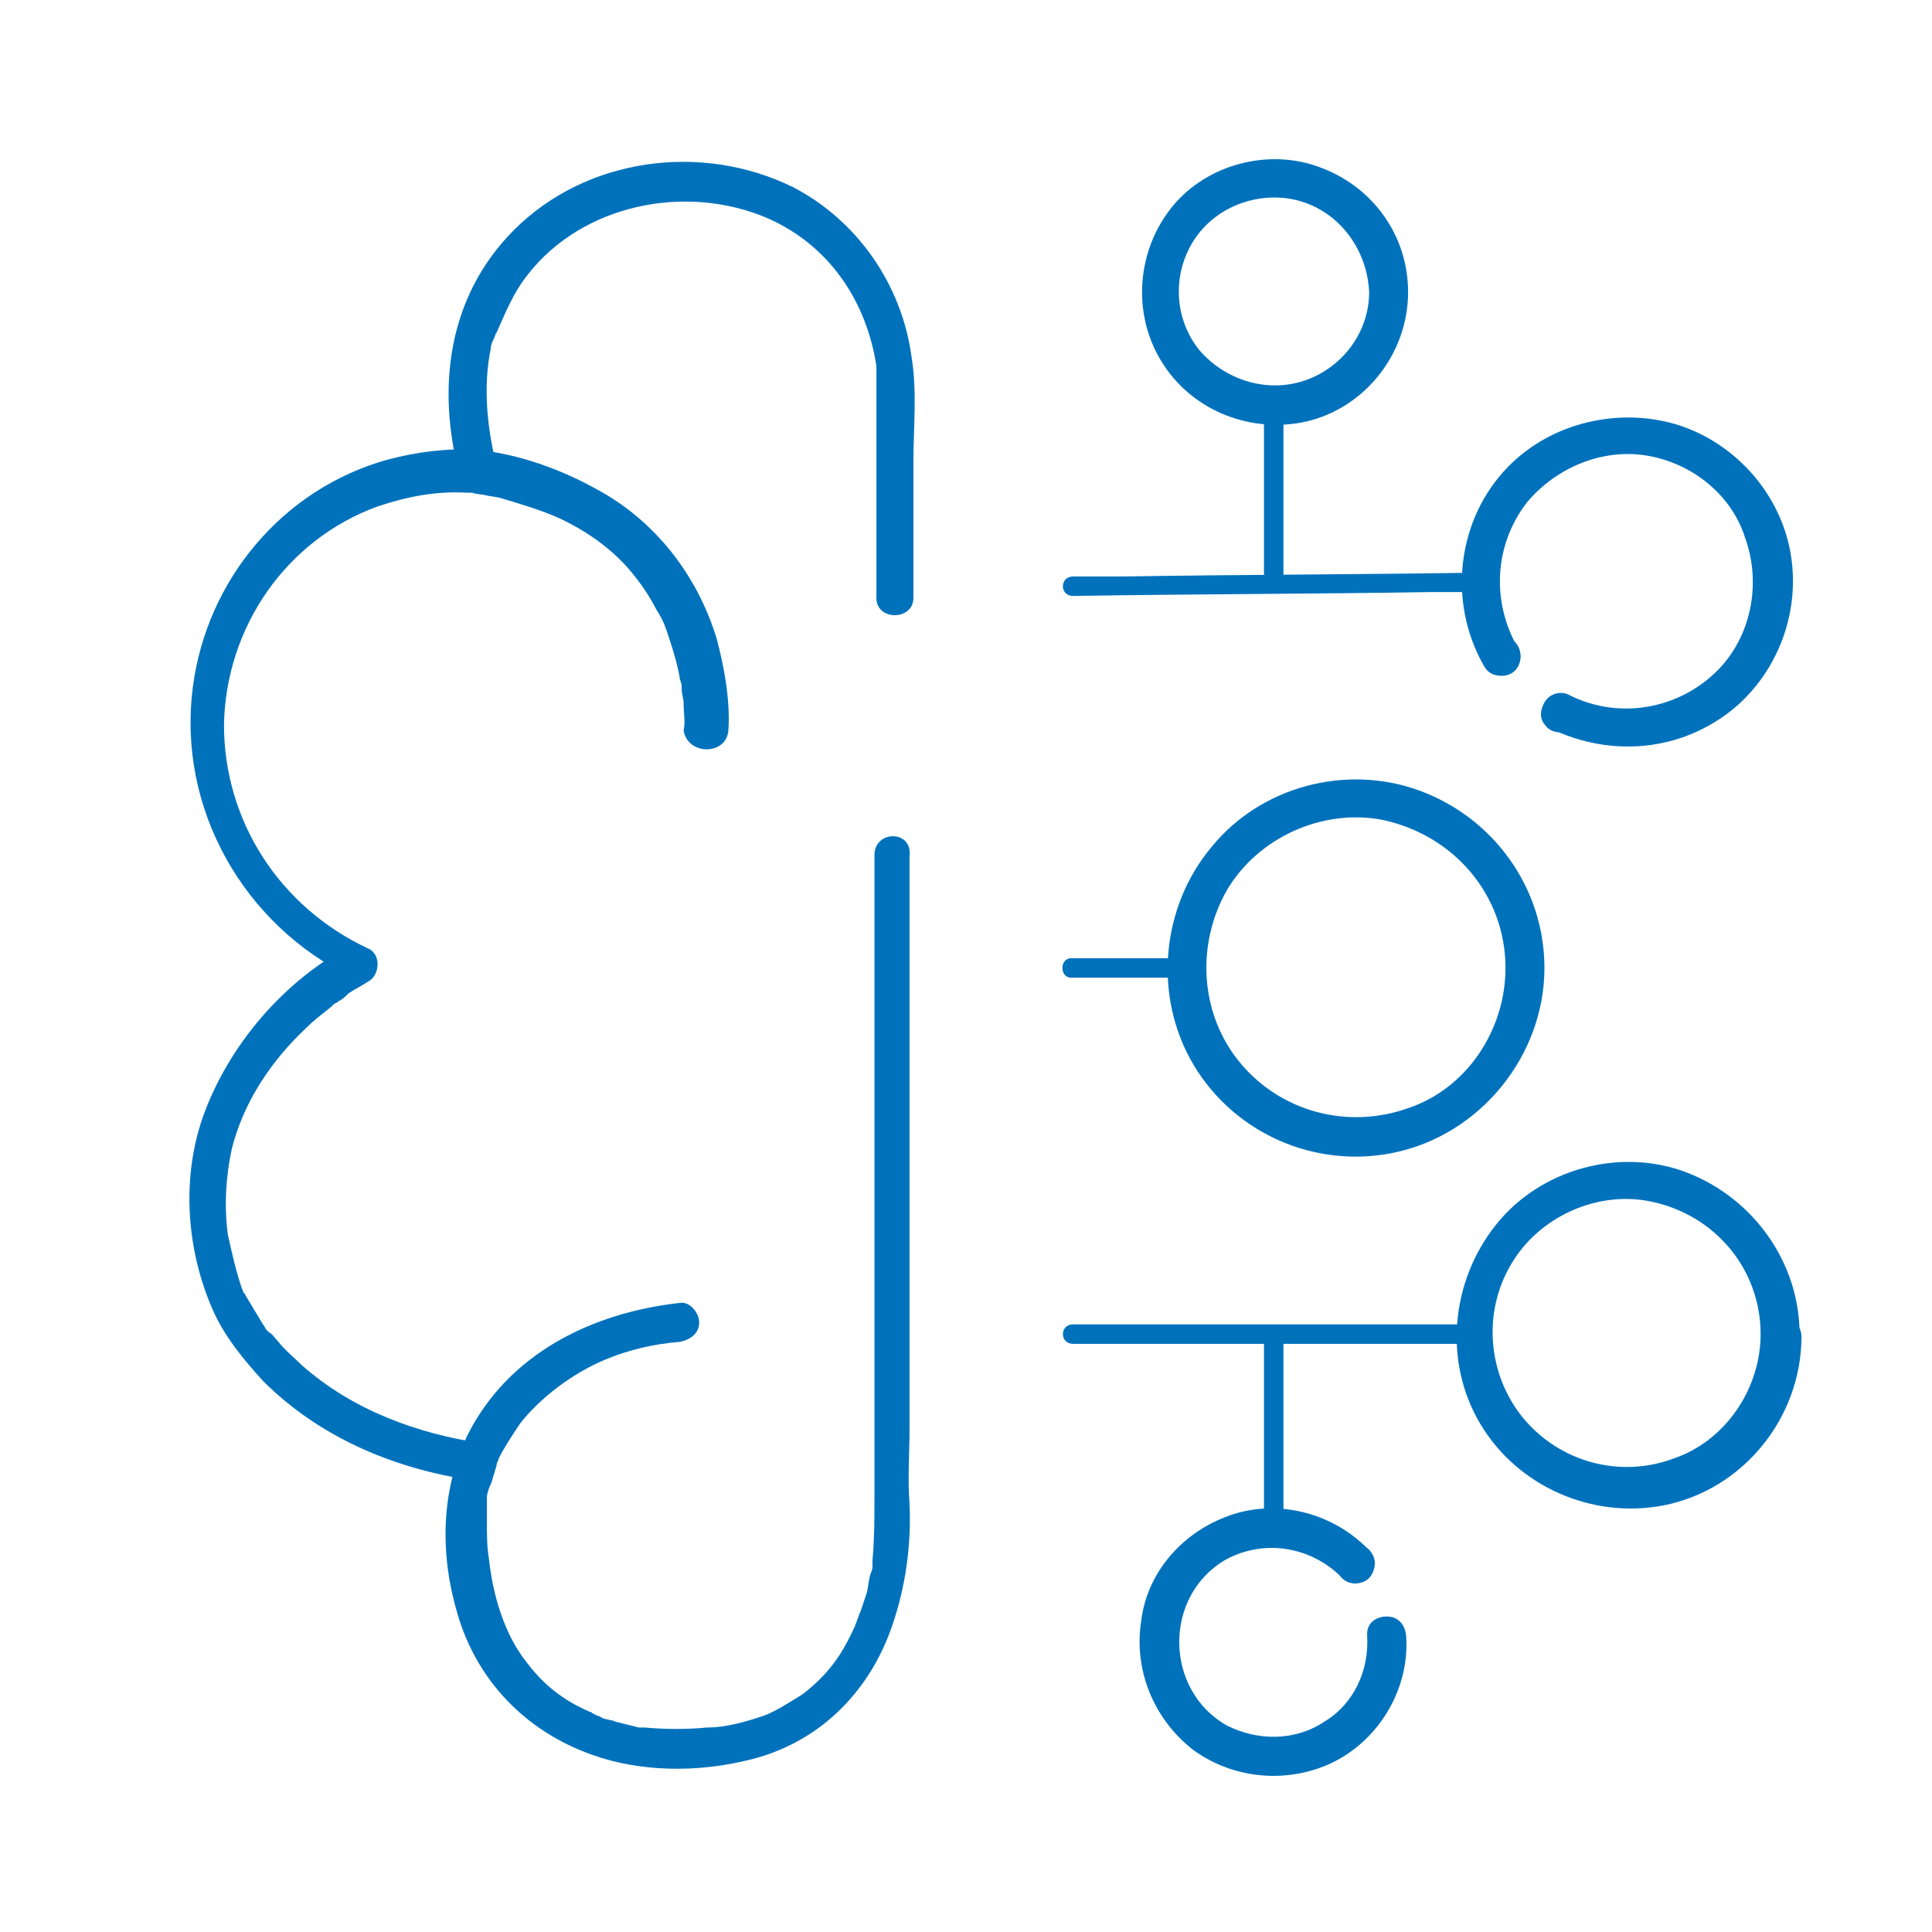<?xml version="1.0" encoding="utf-8"?>
<!-- Generator: Adobe Illustrator 28.0.0, SVG Export Plug-In . SVG Version: 6.00 Build 0)  -->
<svg version="1.1" id="Layer_1" xmlns="http://www.w3.org/2000/svg" xmlns:xlink="http://www.w3.org/1999/xlink" x="0px" y="0px"
	 viewBox="0 0 99.2 99.2" style="enable-background:new 0 0 99.2 99.2;" xml:space="preserve">
<style type="text/css">
	.st0{fill:#0072BC;}
</style>
<g>
	<g>
		<g>
			<path class="st0" d="M44.9,43.9c0,5.1,0,10.1,0,15.2c0,5.9,0,11.8,0,17.7c0,1.1,0,2.2-0.1,3.3c0,0.2,0-0.2,0,0c0,0.1,0,0.1,0,0.2
				c0,0.2,0,0.3-0.1,0.5c-0.1,0.3-0.1,0.6-0.2,1c-0.1,0.3-0.2,0.6-0.3,0.9c-0.1,0.2-0.1,0.3-0.2,0.5c0,0.1-0.1,0.2-0.1,0.3
				c-0.1,0.2,0,0-0.1,0.2C43.2,85,42.5,86,41.2,87c-0.5,0.3-1.4,0.9-2,1.1c-0.9,0.3-1.9,0.6-2.9,0.6c-1,0.1-2.1,0.1-3.2,0
				c-0.1,0-0.1,0-0.2,0c-0.3,0,0.2,0-0.1,0c-0.4-0.1-0.8-0.2-1.2-0.3c-0.2-0.1-0.5-0.1-0.7-0.2c-0.1-0.1-0.3-0.1-0.4-0.2
				c-0.2-0.1,0.2,0.1,0,0c-0.1,0-0.1-0.1-0.2-0.1c-1.4-0.6-2.4-1.4-3.3-2.6c-1.1-1.4-1.7-3.4-1.9-5.3C25,79.4,25,78.8,25,78.2
				c0-0.4,0-0.7,0-1.1c0-0.6,0,0,0-0.2c0-0.2,0.1-0.5,0.2-0.7c0.1-0.2,0.1-0.4,0.2-0.6c0-0.1,0.1-0.3,0.1-0.4c0.1-0.2-0.1,0.2,0,0
				c0-0.1,0.1-0.2,0.1-0.3c0.3-0.6,0.7-1.2,1.1-1.8c1-1.3,2.7-2.6,4.4-3.3c1.2-0.5,2.5-0.8,3.8-0.9c0.5-0.1,1-0.4,1-1
				c0-0.5-0.5-1.1-1-1c-4.5,0.5-8.8,2.6-10.9,6.8c-1.4,2.9-1.4,6.2-0.5,9.2c1,3.4,3.5,6,6.9,7.2c2.5,0.9,5.4,0.9,7.9,0.3
				c3.6-0.8,6.3-3.4,7.5-6.9c0.7-2,1-4.2,0.9-6.3c-0.1-1.3,0-2.5,0-3.8c0-3.5,0-7,0-10.4c0-6.2,0-12.5,0-18.7c0-0.1,0-0.2,0-0.3
				C46.9,42.6,44.9,42.6,44.9,43.9L44.9,43.9z"/>
		</g>
	</g>
	<g>
		<g>
			<path class="st0" d="M37.4,37.5c0.1-1.5-0.2-3.2-0.6-4.7c-1-3.3-3.2-6.1-6.2-7.7c-1.8-1-4-1.8-6.1-2c-1.5-0.1-3.1,0.1-4.6,0.5
				c-5.4,1.5-9.3,6.2-10,11.7c-0.8,6.2,2.6,12.2,8.2,14.9c0-0.6,0-1.2,0-1.7c-3.5,1.8-6.4,5.2-7.7,8.9c-1.1,3.2-0.8,6.8,0.5,9.8
				c0.6,1.4,1.6,2.6,2.6,3.7c2.9,2.9,6.7,4.5,10.7,5.1c0.5,0.1,1.1-0.1,1.2-0.7c0.1-0.5-0.2-1.1-0.7-1.2c-3.3-0.5-6.6-1.7-9.2-4
				c-0.4-0.4-0.9-0.8-1.2-1.2c-0.2-0.2-0.3-0.4-0.5-0.5c0,0-0.1-0.1-0.1-0.1c0.1,0.1,0,0,0,0c-0.1-0.1-0.1-0.2-0.2-0.3
				c-0.3-0.5-0.6-1-0.9-1.5c0,0,0-0.1-0.1-0.1c0,0,0.1,0.2,0.1,0.2c0,0-0.2-0.5-0.2-0.5c-0.3-0.9-0.5-1.8-0.7-2.7
				c-0.2-1.5-0.1-3,0.2-4.4c0.6-2.4,2-4.5,3.8-6.2c0.4-0.4,0.8-0.7,1.3-1.1c0,0,0.1-0.1,0.1-0.1c0.1-0.1-0.1,0.1,0,0
				c0.1-0.1,0.2-0.1,0.3-0.2c0.2-0.1,0.3-0.2,0.5-0.4c0.3-0.2,0.7-0.4,1-0.6c0.6-0.3,0.7-1.4,0-1.7c-4.5-2.1-7.4-6.5-7.4-11.5
				c0.1-5,3.2-9.5,7.9-11.2c1.5-0.5,3-0.8,4.6-0.7c0.1,0,0.2,0,0.3,0c-0.2,0,0.4,0.1,0.5,0.1c0.4,0.1,0.7,0.1,1,0.2
				c1,0.3,2,0.6,2.9,1c1.5,0.7,2.9,1.7,3.9,3c0.4,0.5,0.8,1.1,1.1,1.7c0.4,0.6,0.5,1,0.7,1.6c0.2,0.6,0.4,1.3,0.5,1.9
				c0,0.1,0.1,0.3,0.1,0.4c0,0.1,0,0.1,0,0.2c0,0.2,0-0.2,0,0c0,0.2,0.1,0.5,0.1,0.7c0,0.5,0.1,1,0,1.4
				C35.3,38.8,37.3,38.8,37.4,37.5L37.4,37.5z"/>
		</g>
	</g>
	<g>
		<g>
			<path class="st0" d="M46.9,30.7c0-2.3,0-4.7,0-7c0-1.8,0.2-3.6-0.1-5.4c-0.5-3.7-2.8-7-6.1-8.7C36,7.3,30.1,8.1,26.4,11.8
				c-3.4,3.4-4,8.1-2.8,12.6c0.3,1.2,2.2,0.7,1.9-0.5c-0.5-1.9-0.7-4.1-0.3-6c0-0.2,0.1-0.4,0.2-0.6c0-0.1,0.2-0.5,0,0
				c0.5-1.1,0.9-2.2,1.7-3.2c2.8-3.6,8.1-4.7,12.3-2.9c3.2,1.4,5.1,4.3,5.6,7.6c0-0.3,0,0.1,0,0.2c0,0.1,0,0.1,0,0.2
				c0,0.2,0,0.3,0,0.5c0,1.1,0,2.3,0,3.4c0,2.5,0,5,0,7.5C44.9,31.9,46.9,31.9,46.9,30.7L46.9,30.7z"/>
		</g>
	</g>
	<g>
		<g>
			<path class="st0" d="M70.3,15c0,2-1.3,3.8-3.2,4.5c-1.9,0.7-4.1,0.1-5.5-1.5c-1.3-1.6-1.4-3.8-0.4-5.5c1-1.7,3-2.6,5-2.3
				C68.6,10.6,70.2,12.7,70.3,15c0,1.3,2,1.3,2,0c0-2.9-1.8-5.4-4.5-6.4c-2.6-1-5.8-0.2-7.6,2c-1.8,2.2-2.1,5.4-0.6,7.9
				c1.5,2.5,4.4,3.7,7.2,3.2c3.2-0.6,5.5-3.5,5.5-6.7C72.3,13.7,70.3,13.7,70.3,15z"/>
		</g>
	</g>
	<g>
		<g>
			<path class="st0" d="M77.3,49.7c0,3.2-2,6.2-5,7.2c-3.1,1.1-6.5,0.2-8.6-2.3c-2.1-2.5-2.3-6.1-0.7-8.9c1.6-2.7,4.9-4.2,8-3.6
				C74.7,42.9,77.3,46,77.3,49.7c0,1.3,2,1.3,2,0c0-4.1-2.6-7.7-6.4-9.1c-3.8-1.4-8.2-0.2-10.7,2.9c-2.6,3.1-3,7.7-0.9,11.2
				c2.1,3.5,6.2,5.3,10.2,4.5c4.5-0.9,7.8-5,7.8-9.5C79.3,48.4,77.3,48.4,77.3,49.7z"/>
		</g>
	</g>
	<g>
		<g>
			<path class="st0" d="M90.4,68.5c0,2.8-1.8,5.5-4.5,6.4c-2.7,1-5.8,0.2-7.7-2.1c-1.8-2.2-2.1-5.4-0.6-7.9c1.4-2.4,4.4-3.8,7.2-3.2
				C88.1,62.4,90.4,65.2,90.4,68.5c0,1.3,2,1.3,2,0c0-3.7-2.4-7-5.8-8.3c-3.4-1.3-7.5-0.2-9.8,2.7c-2.3,2.9-2.7,7-0.8,10.2
				c1.9,3.2,5.7,4.9,9.4,4.2c4.1-0.8,7.1-4.5,7.1-8.7C92.4,67.2,90.4,67.2,90.4,68.5z"/>
		</g>
	</g>
	<g>
		<g>
			<g>
				<path class="st0" d="M77.1,34.7c1.3,0,1.3-2,0-2C75.8,32.7,75.8,34.7,77.1,34.7L77.1,34.7z"/>
			</g>
		</g>
		<g>
			<g>
				<path class="st0" d="M80.1,37.6c1.3,0,1.3-2,0-2C78.9,35.6,78.8,37.6,80.1,37.6L80.1,37.6z"/>
			</g>
		</g>
		<g>
			<g>
				<path class="st0" d="M79.6,37.4c3.1,1.5,6.7,1.2,9.4-1c2.4-2,3.5-5.2,2.9-8.2c-0.6-3-2.9-5.5-5.8-6.4c-3-0.9-6.4-0.1-8.6,2.1
					c-2.7,2.7-3.2,7-1.3,10.3c0.6,1.1,2.4,0.1,1.7-1c-1.3-2.3-1.2-5.2,0.5-7.4c1.5-1.8,3.9-2.8,6.2-2.4c2.3,0.4,4.3,2,5,4.2
					c0.8,2.2,0.4,4.8-1.2,6.6c-2,2.2-5.2,2.8-7.8,1.5C79.5,35.1,78.5,36.9,79.6,37.4L79.6,37.4z"/>
			</g>
		</g>
	</g>
	<g>
		<g>
			<g>
				<path class="st0" d="M71.2,85c1.3,0,1.3-2,0-2C69.9,83,69.9,85,71.2,85L71.2,85z"/>
			</g>
		</g>
		<g>
			<g>
				<path class="st0" d="M69.6,81.3c1.3,0,1.3-2,0-2C68.3,79.3,68.3,81.3,69.6,81.3L69.6,81.3z"/>
			</g>
		</g>
		<g>
			<g>
				<path class="st0" d="M70.3,79.6c-1.9-2-4.9-2.7-7.4-1.7c-2.3,0.9-4,2.9-4.3,5.3c-0.4,2.5,0.6,5,2.6,6.6c2,1.5,4.7,1.8,7,0.8
					c2.5-1.1,4.2-3.8,4-6.6c-0.1-1.3-2.1-1.3-2,0c0.1,1.8-0.7,3.5-2.2,4.4c-1.5,1-3.4,1-5,0.2c-3.2-1.8-3.3-6.6-0.1-8.5
					c2-1.1,4.4-0.7,6,0.9C69.8,81.9,71.2,80.5,70.3,79.6L70.3,79.6z"/>
			</g>
		</g>
	</g>
	<g>
		<g>
			<path class="st0" d="M55.1,69c6,0,12,0,18,0c0.9,0,1.7,0,2.6,0c0.6,0,0.6-1,0-1c-6,0-12,0-18,0c-0.9,0-1.7,0-2.6,0
				C54.4,68,54.4,69,55.1,69L55.1,69z"/>
		</g>
	</g>
	<g>
		<g>
			<path class="st0" d="M55,50.2c1.7,0,3.4,0,5.2,0c0.2,0,0.5,0,0.7,0c0.6,0,0.6-1,0-1c-1.7,0-3.4,0-5.2,0c-0.2,0-0.5,0-0.7,0
				C54.4,49.2,54.4,50.2,55,50.2L55,50.2z"/>
		</g>
	</g>
	<g>
		<g>
			<path class="st0" d="M55.1,30.6c6.1-0.1,12.3-0.1,18.4-0.2c0.9,0,1.7,0,2.6,0c0.6,0,0.6-1,0-1c-6.1,0.1-12.3,0.1-18.4,0.2
				c-0.9,0-1.7,0-2.6,0C54.4,29.6,54.4,30.6,55.1,30.6L55.1,30.6z"/>
		</g>
	</g>
	<g>
		<g>
			<path class="st0" d="M64.9,20.8c0,2.7,0,5.4,0,8c0,0.4,0,0.8,0,1.2c0,0.6,1,0.6,1,0c0-2.7,0-5.4,0-8c0-0.4,0-0.8,0-1.2
				C65.9,20.2,64.9,20.2,64.9,20.8L64.9,20.8z"/>
		</g>
	</g>
	<g>
		<g>
			<path class="st0" d="M64.9,68.5c0,2.9,0,5.8,0,8.7c0,0.4,0,0.8,0,1.2c0,0.6,1,0.6,1,0c0-2.9,0-5.8,0-8.7c0-0.4,0-0.8,0-1.2
				C65.9,67.9,64.9,67.9,64.9,68.5L64.9,68.5z"/>
		</g>
	</g>
</g>
</svg>
